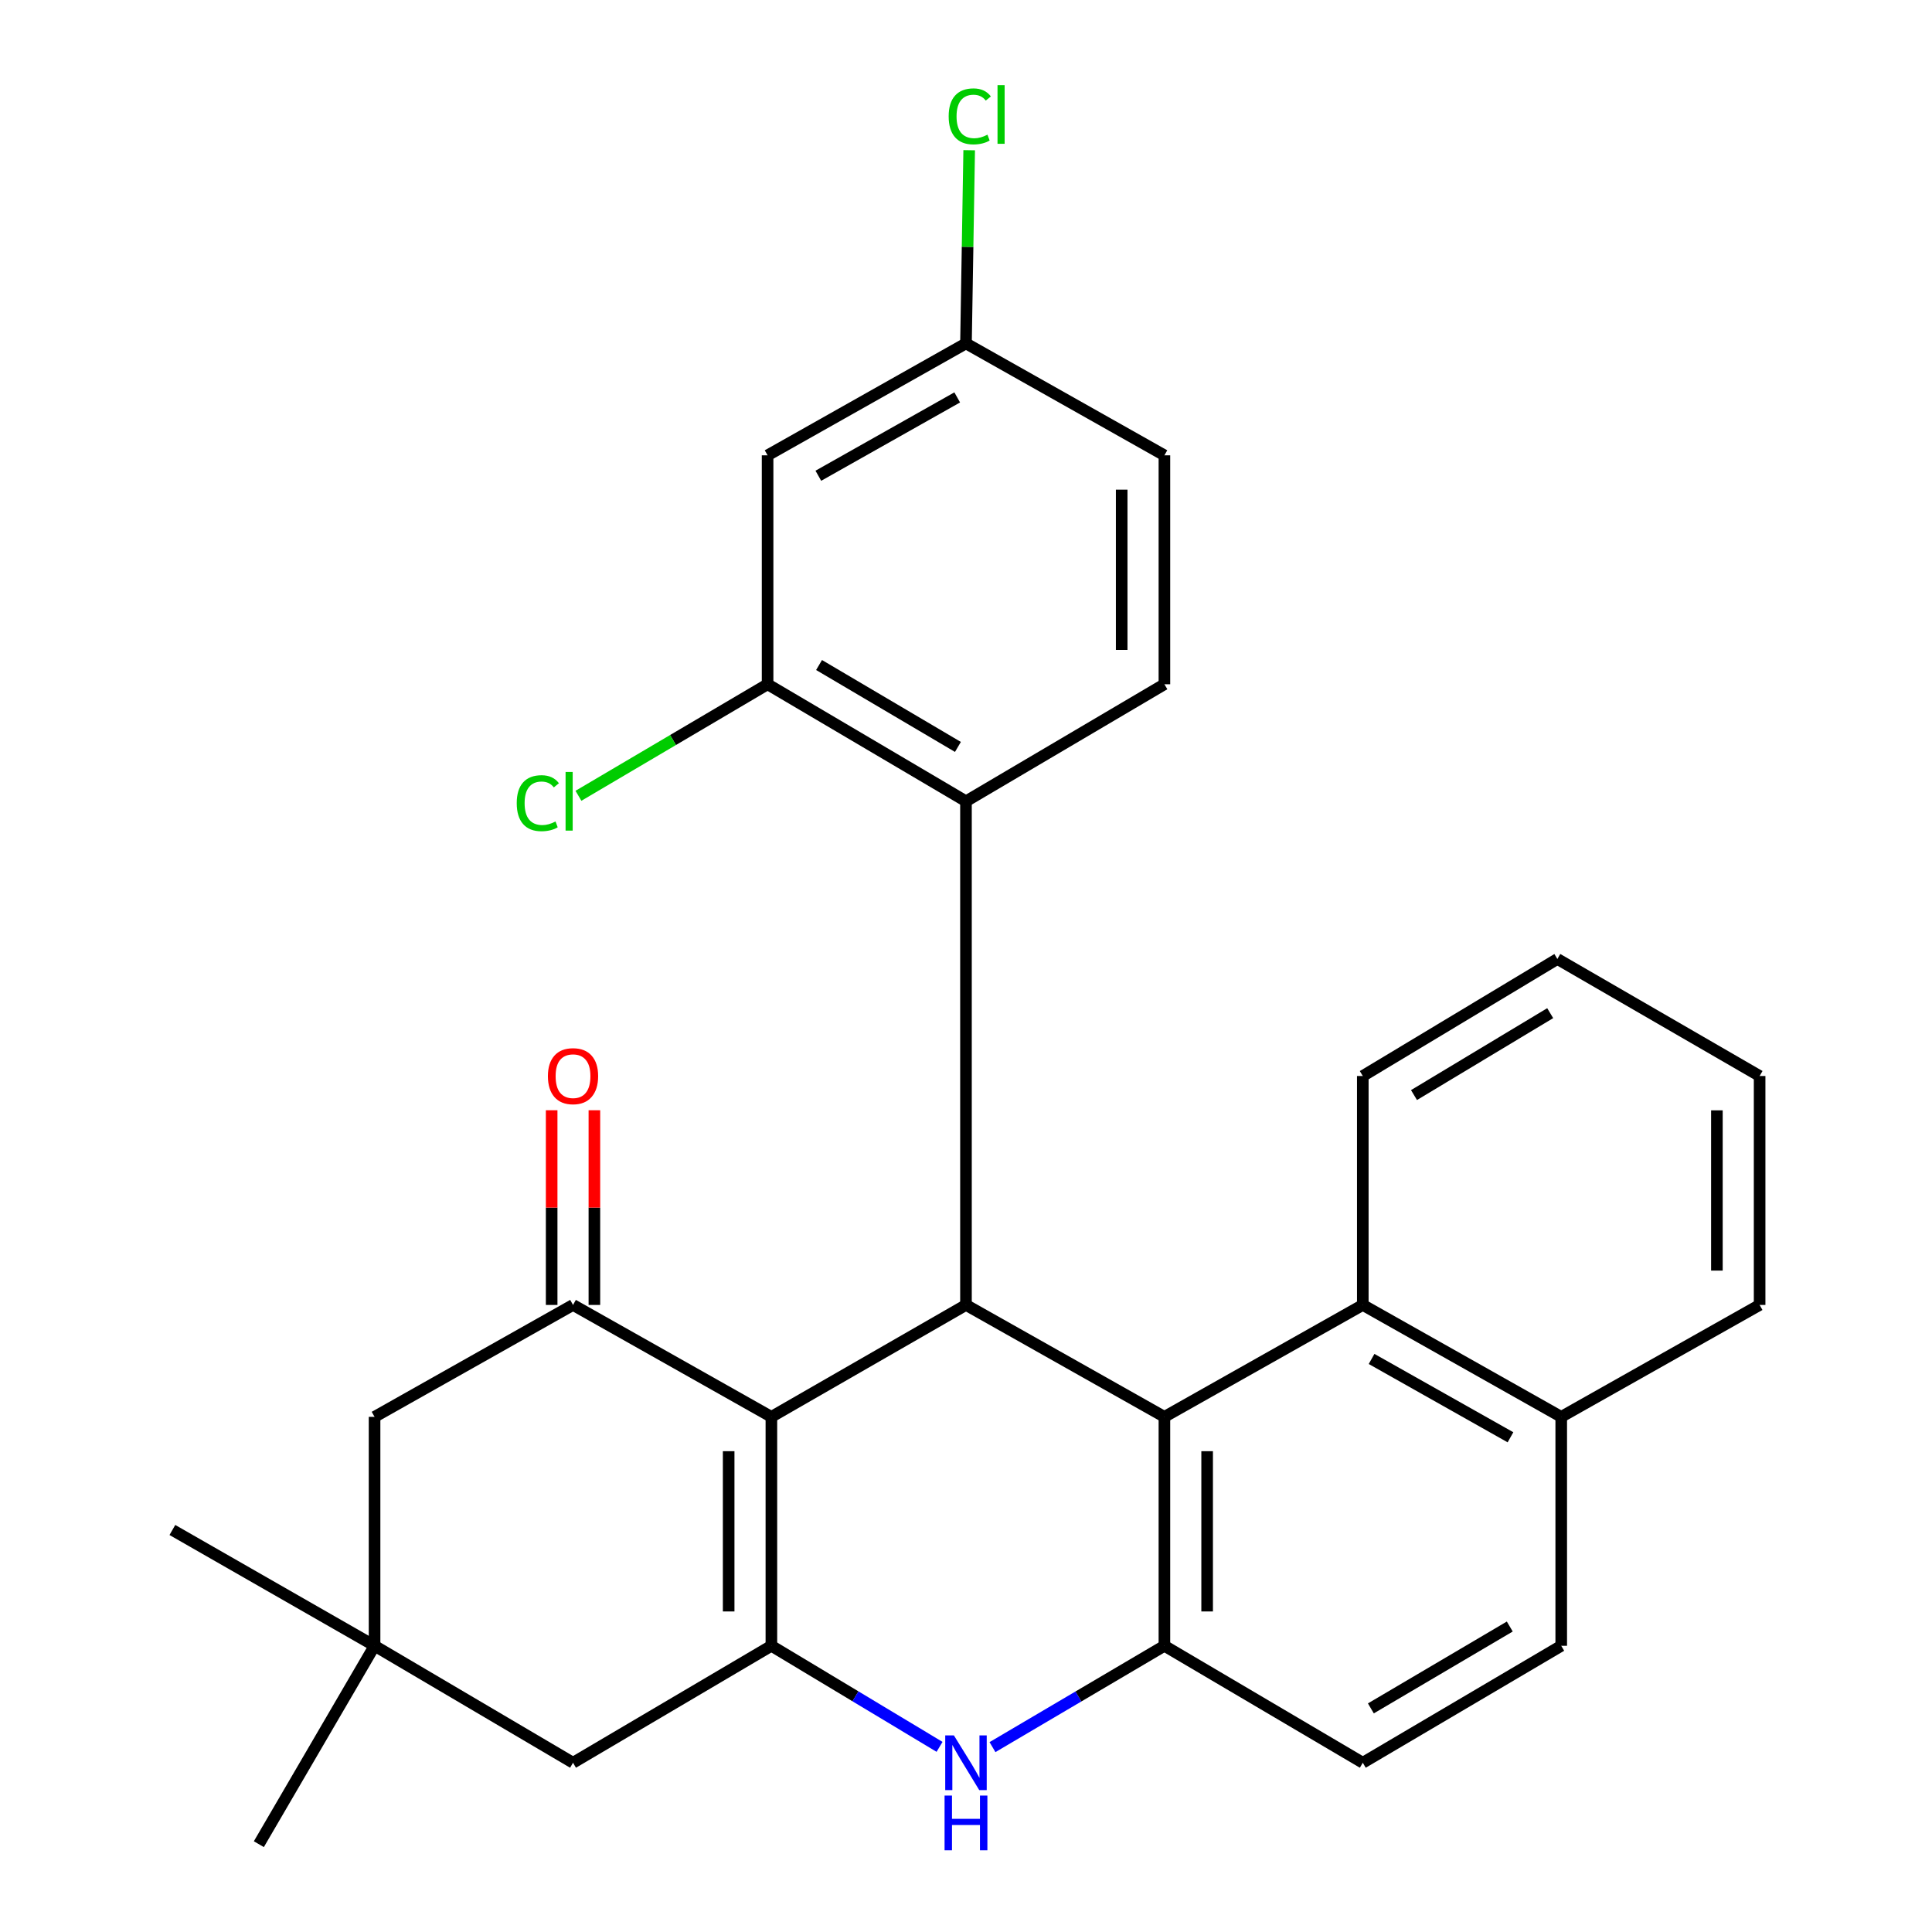 <?xml version='1.0' encoding='iso-8859-1'?>
<svg version='1.1' baseProfile='full'
              xmlns='http://www.w3.org/2000/svg'
                      xmlns:rdkit='http://www.rdkit.org/xml'
                      xmlns:xlink='http://www.w3.org/1999/xlink'
                  xml:space='preserve'
width='1000px' height='1000px' viewBox='0 0 1000 1000'>
<!-- END OF HEADER -->
<rect style='opacity:1.0;fill:#FFFFFF;stroke:none' width='1000' height='1000' x='0' y='0'> </rect>
<path class='bond-0' d='M 399.268,733.363 L 399.268,851.86' style='fill:none;fill-rule:evenodd;stroke:#000000;stroke-width:6px;stroke-linecap:butt;stroke-linejoin:miter;stroke-opacity:1' />
<path class='bond-0' d='M 377.154,751.138 L 377.154,834.086' style='fill:none;fill-rule:evenodd;stroke:#000000;stroke-width:6px;stroke-linecap:butt;stroke-linejoin:miter;stroke-opacity:1' />
<path class='bond-1' d='M 399.268,733.363 L 499.988,675.436' style='fill:none;fill-rule:evenodd;stroke:#000000;stroke-width:6px;stroke-linecap:butt;stroke-linejoin:miter;stroke-opacity:1' />
<path class='bond-4' d='M 399.268,733.363 L 296.596,675.436' style='fill:none;fill-rule:evenodd;stroke:#000000;stroke-width:6px;stroke-linecap:butt;stroke-linejoin:miter;stroke-opacity:1' />
<path class='bond-3' d='M 399.268,851.86 L 442.789,878.016' style='fill:none;fill-rule:evenodd;stroke:#000000;stroke-width:6px;stroke-linecap:butt;stroke-linejoin:miter;stroke-opacity:1' />
<path class='bond-3' d='M 442.789,878.016 L 486.31,904.172' style='fill:none;fill-rule:evenodd;stroke:#0000FF;stroke-width:6px;stroke-linecap:butt;stroke-linejoin:miter;stroke-opacity:1' />
<path class='bond-9' d='M 399.268,851.86 L 296.596,912.393' style='fill:none;fill-rule:evenodd;stroke:#000000;stroke-width:6px;stroke-linecap:butt;stroke-linejoin:miter;stroke-opacity:1' />
<path class='bond-2' d='M 499.988,675.436 L 602.697,733.363' style='fill:none;fill-rule:evenodd;stroke:#000000;stroke-width:6px;stroke-linecap:butt;stroke-linejoin:miter;stroke-opacity:1' />
<path class='bond-6' d='M 499.988,675.436 L 499.988,414.742' style='fill:none;fill-rule:evenodd;stroke:#000000;stroke-width:6px;stroke-linecap:butt;stroke-linejoin:miter;stroke-opacity:1' />
<path class='bond-5' d='M 602.697,733.363 L 602.697,851.86' style='fill:none;fill-rule:evenodd;stroke:#000000;stroke-width:6px;stroke-linecap:butt;stroke-linejoin:miter;stroke-opacity:1' />
<path class='bond-5' d='M 624.812,751.138 L 624.812,834.086' style='fill:none;fill-rule:evenodd;stroke:#000000;stroke-width:6px;stroke-linecap:butt;stroke-linejoin:miter;stroke-opacity:1' />
<path class='bond-8' d='M 602.697,733.363 L 705.382,675.436' style='fill:none;fill-rule:evenodd;stroke:#000000;stroke-width:6px;stroke-linecap:butt;stroke-linejoin:miter;stroke-opacity:1' />
<path class='bond-29' d='M 513.708,904.306 L 558.203,878.083' style='fill:none;fill-rule:evenodd;stroke:#0000FF;stroke-width:6px;stroke-linecap:butt;stroke-linejoin:miter;stroke-opacity:1' />
<path class='bond-29' d='M 558.203,878.083 L 602.697,851.86' style='fill:none;fill-rule:evenodd;stroke:#000000;stroke-width:6px;stroke-linecap:butt;stroke-linejoin:miter;stroke-opacity:1' />
<path class='bond-11' d='M 296.596,675.436 L 193.874,733.363' style='fill:none;fill-rule:evenodd;stroke:#000000;stroke-width:6px;stroke-linecap:butt;stroke-linejoin:miter;stroke-opacity:1' />
<path class='bond-14' d='M 307.653,675.436 L 307.653,625.048' style='fill:none;fill-rule:evenodd;stroke:#000000;stroke-width:6px;stroke-linecap:butt;stroke-linejoin:miter;stroke-opacity:1' />
<path class='bond-14' d='M 307.653,625.048 L 307.653,574.661' style='fill:none;fill-rule:evenodd;stroke:#FF0000;stroke-width:6px;stroke-linecap:butt;stroke-linejoin:miter;stroke-opacity:1' />
<path class='bond-14' d='M 285.538,675.436 L 285.538,625.048' style='fill:none;fill-rule:evenodd;stroke:#000000;stroke-width:6px;stroke-linecap:butt;stroke-linejoin:miter;stroke-opacity:1' />
<path class='bond-14' d='M 285.538,625.048 L 285.538,574.661' style='fill:none;fill-rule:evenodd;stroke:#FF0000;stroke-width:6px;stroke-linecap:butt;stroke-linejoin:miter;stroke-opacity:1' />
<path class='bond-15' d='M 602.697,851.86 L 705.382,912.393' style='fill:none;fill-rule:evenodd;stroke:#000000;stroke-width:6px;stroke-linecap:butt;stroke-linejoin:miter;stroke-opacity:1' />
<path class='bond-7' d='M 499.988,414.742 L 397.303,354.173' style='fill:none;fill-rule:evenodd;stroke:#000000;stroke-width:6px;stroke-linecap:butt;stroke-linejoin:miter;stroke-opacity:1' />
<path class='bond-7' d='M 495.82,386.609 L 423.941,344.211' style='fill:none;fill-rule:evenodd;stroke:#000000;stroke-width:6px;stroke-linecap:butt;stroke-linejoin:miter;stroke-opacity:1' />
<path class='bond-13' d='M 499.988,414.742 L 602.697,354.173' style='fill:none;fill-rule:evenodd;stroke:#000000;stroke-width:6px;stroke-linecap:butt;stroke-linejoin:miter;stroke-opacity:1' />
<path class='bond-12' d='M 397.303,354.173 L 397.303,235.676' style='fill:none;fill-rule:evenodd;stroke:#000000;stroke-width:6px;stroke-linecap:butt;stroke-linejoin:miter;stroke-opacity:1' />
<path class='bond-19' d='M 397.303,354.173 L 348.352,383.036' style='fill:none;fill-rule:evenodd;stroke:#000000;stroke-width:6px;stroke-linecap:butt;stroke-linejoin:miter;stroke-opacity:1' />
<path class='bond-19' d='M 348.352,383.036 L 299.402,411.9' style='fill:none;fill-rule:evenodd;stroke:#00CC00;stroke-width:6px;stroke-linecap:butt;stroke-linejoin:miter;stroke-opacity:1' />
<path class='bond-16' d='M 705.382,675.436 L 808.092,733.363' style='fill:none;fill-rule:evenodd;stroke:#000000;stroke-width:6px;stroke-linecap:butt;stroke-linejoin:miter;stroke-opacity:1' />
<path class='bond-16' d='M 709.925,703.387 L 781.822,743.936' style='fill:none;fill-rule:evenodd;stroke:#000000;stroke-width:6px;stroke-linecap:butt;stroke-linejoin:miter;stroke-opacity:1' />
<path class='bond-22' d='M 705.382,675.436 L 705.382,556.939' style='fill:none;fill-rule:evenodd;stroke:#000000;stroke-width:6px;stroke-linecap:butt;stroke-linejoin:miter;stroke-opacity:1' />
<path class='bond-28' d='M 296.596,912.393 L 193.874,851.86' style='fill:none;fill-rule:evenodd;stroke:#000000;stroke-width:6px;stroke-linecap:butt;stroke-linejoin:miter;stroke-opacity:1' />
<path class='bond-10' d='M 193.874,851.86 L 193.874,733.363' style='fill:none;fill-rule:evenodd;stroke:#000000;stroke-width:6px;stroke-linecap:butt;stroke-linejoin:miter;stroke-opacity:1' />
<path class='bond-23' d='M 193.874,851.86 L 89.223,791.918' style='fill:none;fill-rule:evenodd;stroke:#000000;stroke-width:6px;stroke-linecap:butt;stroke-linejoin:miter;stroke-opacity:1' />
<path class='bond-24' d='M 193.874,851.86 L 133.98,954.545' style='fill:none;fill-rule:evenodd;stroke:#000000;stroke-width:6px;stroke-linecap:butt;stroke-linejoin:miter;stroke-opacity:1' />
<path class='bond-30' d='M 397.303,235.676 L 499.988,177.748' style='fill:none;fill-rule:evenodd;stroke:#000000;stroke-width:6px;stroke-linecap:butt;stroke-linejoin:miter;stroke-opacity:1' />
<path class='bond-30' d='M 423.571,246.248 L 495.451,205.699' style='fill:none;fill-rule:evenodd;stroke:#000000;stroke-width:6px;stroke-linecap:butt;stroke-linejoin:miter;stroke-opacity:1' />
<path class='bond-20' d='M 602.697,354.173 L 602.697,235.676' style='fill:none;fill-rule:evenodd;stroke:#000000;stroke-width:6px;stroke-linecap:butt;stroke-linejoin:miter;stroke-opacity:1' />
<path class='bond-20' d='M 580.583,336.399 L 580.583,253.451' style='fill:none;fill-rule:evenodd;stroke:#000000;stroke-width:6px;stroke-linecap:butt;stroke-linejoin:miter;stroke-opacity:1' />
<path class='bond-31' d='M 705.382,912.393 L 808.092,851.86' style='fill:none;fill-rule:evenodd;stroke:#000000;stroke-width:6px;stroke-linecap:butt;stroke-linejoin:miter;stroke-opacity:1' />
<path class='bond-31' d='M 709.561,884.261 L 781.457,841.888' style='fill:none;fill-rule:evenodd;stroke:#000000;stroke-width:6px;stroke-linecap:butt;stroke-linejoin:miter;stroke-opacity:1' />
<path class='bond-17' d='M 808.092,733.363 L 808.092,851.86' style='fill:none;fill-rule:evenodd;stroke:#000000;stroke-width:6px;stroke-linecap:butt;stroke-linejoin:miter;stroke-opacity:1' />
<path class='bond-25' d='M 808.092,733.363 L 910.777,675.436' style='fill:none;fill-rule:evenodd;stroke:#000000;stroke-width:6px;stroke-linecap:butt;stroke-linejoin:miter;stroke-opacity:1' />
<path class='bond-18' d='M 499.988,177.748 L 602.697,235.676' style='fill:none;fill-rule:evenodd;stroke:#000000;stroke-width:6px;stroke-linecap:butt;stroke-linejoin:miter;stroke-opacity:1' />
<path class='bond-21' d='M 499.988,177.748 L 500.817,127.751' style='fill:none;fill-rule:evenodd;stroke:#000000;stroke-width:6px;stroke-linecap:butt;stroke-linejoin:miter;stroke-opacity:1' />
<path class='bond-21' d='M 500.817,127.751 L 501.647,77.754' style='fill:none;fill-rule:evenodd;stroke:#00CC00;stroke-width:6px;stroke-linecap:butt;stroke-linejoin:miter;stroke-opacity:1' />
<path class='bond-26' d='M 705.382,556.939 L 806.09,496.369' style='fill:none;fill-rule:evenodd;stroke:#000000;stroke-width:6px;stroke-linecap:butt;stroke-linejoin:miter;stroke-opacity:1' />
<path class='bond-26' d='M 731.886,566.804 L 802.381,524.406' style='fill:none;fill-rule:evenodd;stroke:#000000;stroke-width:6px;stroke-linecap:butt;stroke-linejoin:miter;stroke-opacity:1' />
<path class='bond-32' d='M 910.777,675.436 L 910.777,556.939' style='fill:none;fill-rule:evenodd;stroke:#000000;stroke-width:6px;stroke-linecap:butt;stroke-linejoin:miter;stroke-opacity:1' />
<path class='bond-32' d='M 888.663,657.661 L 888.663,574.713' style='fill:none;fill-rule:evenodd;stroke:#000000;stroke-width:6px;stroke-linecap:butt;stroke-linejoin:miter;stroke-opacity:1' />
<path class='bond-27' d='M 806.09,496.369 L 910.777,556.939' style='fill:none;fill-rule:evenodd;stroke:#000000;stroke-width:6px;stroke-linecap:butt;stroke-linejoin:miter;stroke-opacity:1' />
<path  class='atom-4' d='M 493.728 898.233
L 503.008 913.233
Q 503.928 914.713, 505.408 917.393
Q 506.888 920.073, 506.968 920.233
L 506.968 898.233
L 510.728 898.233
L 510.728 926.553
L 506.848 926.553
L 496.888 910.153
Q 495.728 908.233, 494.488 906.033
Q 493.288 903.833, 492.928 903.153
L 492.928 926.553
L 489.248 926.553
L 489.248 898.233
L 493.728 898.233
' fill='#0000FF'/>
<path  class='atom-4' d='M 488.908 929.385
L 492.748 929.385
L 492.748 941.425
L 507.228 941.425
L 507.228 929.385
L 511.068 929.385
L 511.068 957.705
L 507.228 957.705
L 507.228 944.625
L 492.748 944.625
L 492.748 957.705
L 488.908 957.705
L 488.908 929.385
' fill='#0000FF'/>
<path  class='atom-15' d='M 283.596 557.019
Q 283.596 550.219, 286.956 546.419
Q 290.316 542.619, 296.596 542.619
Q 302.876 542.619, 306.236 546.419
Q 309.596 550.219, 309.596 557.019
Q 309.596 563.899, 306.196 567.819
Q 302.796 571.699, 296.596 571.699
Q 290.356 571.699, 286.956 567.819
Q 283.596 563.939, 283.596 557.019
M 296.596 568.499
Q 300.916 568.499, 303.236 565.619
Q 305.596 562.699, 305.596 557.019
Q 305.596 551.459, 303.236 548.659
Q 300.916 545.819, 296.596 545.819
Q 292.276 545.819, 289.916 548.619
Q 287.596 551.419, 287.596 557.019
Q 287.596 562.739, 289.916 565.619
Q 292.276 568.499, 296.596 568.499
' fill='#FF0000'/>
<path  class='atom-20' d='M 267.461 415.722
Q 267.461 408.682, 270.741 405.002
Q 274.061 401.282, 280.341 401.282
Q 286.181 401.282, 289.301 405.402
L 286.661 407.562
Q 284.381 404.562, 280.341 404.562
Q 276.061 404.562, 273.781 407.442
Q 271.541 410.282, 271.541 415.722
Q 271.541 421.322, 273.861 424.202
Q 276.221 427.082, 280.781 427.082
Q 283.901 427.082, 287.541 425.202
L 288.661 428.202
Q 287.181 429.162, 284.941 429.722
Q 282.701 430.282, 280.221 430.282
Q 274.061 430.282, 270.741 426.522
Q 267.461 422.762, 267.461 415.722
' fill='#00CC00'/>
<path  class='atom-20' d='M 292.741 399.562
L 296.421 399.562
L 296.421 429.922
L 292.741 429.922
L 292.741 399.562
' fill='#00CC00'/>
<path  class='atom-22' d='M 491.033 60.231
Q 491.033 53.191, 494.313 49.511
Q 497.633 45.791, 503.913 45.791
Q 509.753 45.791, 512.873 49.911
L 510.233 52.071
Q 507.953 49.071, 503.913 49.071
Q 499.633 49.071, 497.353 51.951
Q 495.113 54.791, 495.113 60.231
Q 495.113 65.831, 497.433 68.711
Q 499.793 71.591, 504.353 71.591
Q 507.473 71.591, 511.113 69.711
L 512.233 72.711
Q 510.753 73.671, 508.513 74.231
Q 506.273 74.791, 503.793 74.791
Q 497.633 74.791, 494.313 71.031
Q 491.033 67.271, 491.033 60.231
' fill='#00CC00'/>
<path  class='atom-22' d='M 516.313 44.071
L 519.993 44.071
L 519.993 74.431
L 516.313 74.431
L 516.313 44.071
' fill='#00CC00'/>
</svg>
